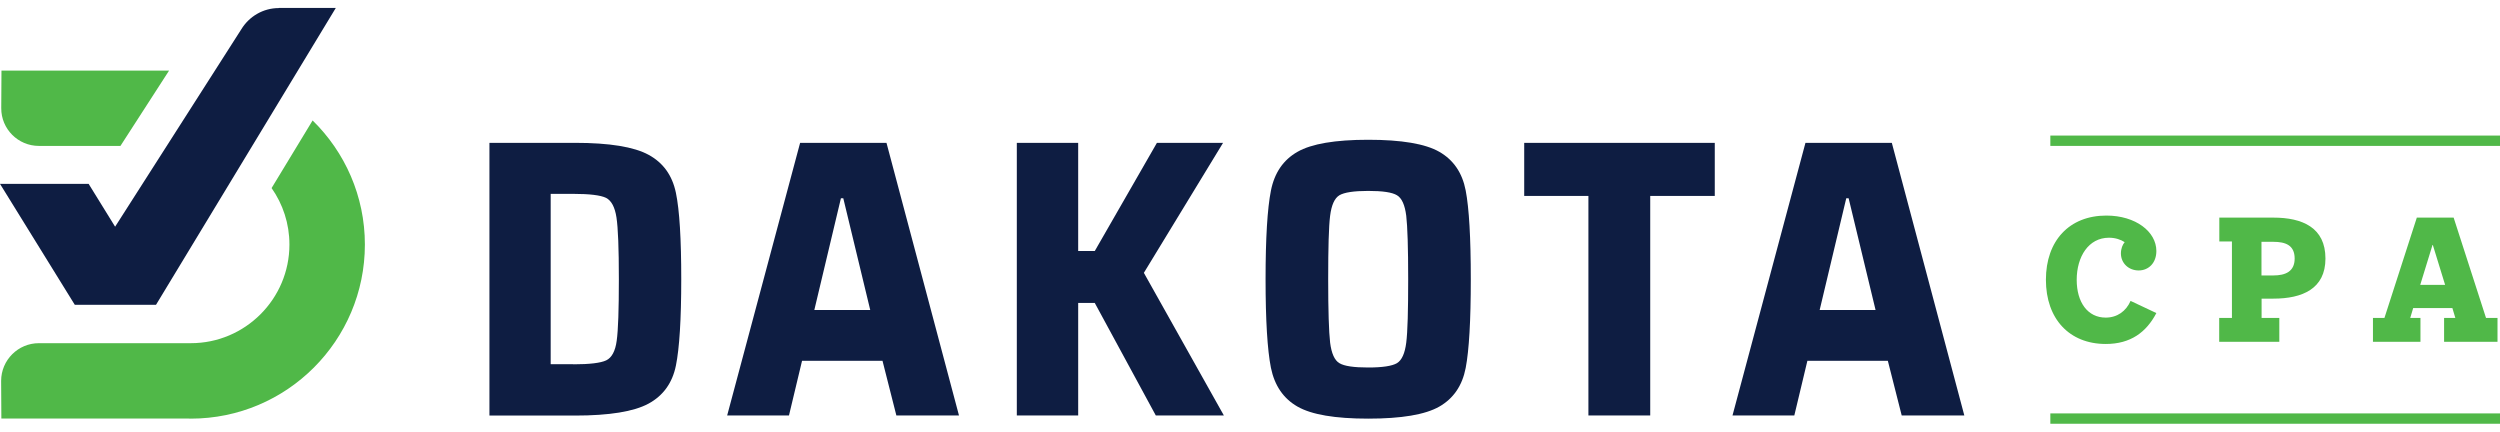 <?xml version="1.0" encoding="utf-8"?>
<svg xmlns="http://www.w3.org/2000/svg" xmlns:xlink="http://www.w3.org/1999/xlink" version="1.1" x="0px" y="0px" viewBox="0 0 220 38" style="enable-background:new 0 0 220 38;" xml:space="preserve">
<g id="Titles_Artboard">
</g>
<g id="Backgrounds_Artboard">
</g>
<g id="full-rgb">
	<g>
		<a>
			<path id="fullLogo_27_" style="fill:#50B848;" d="M188.2,23.8c0.87,0,1.56-0.65,1.56-1.71c0-1.7-1.82-3.12-4.4-3.12     c-3.26,0-5.32,2.21-5.32,5.65c0,3.44,2.06,5.65,5.27,5.65c2.19,0,3.57-1.04,4.45-2.72l-2.27-1.07c-0.39,0.9-1.17,1.47-2.19,1.47     c-1.58,0-2.55-1.34-2.55-3.32c0-2.04,1.04-3.71,2.84-3.71c0.57,0,1.05,0.17,1.38,0.39c-0.18,0.21-0.33,0.57-0.33,0.99     C186.64,23.17,187.33,23.8,188.2,23.8z"></path>
		</a>
		<path id="fullLogo_26_" style="fill:#50B848;" d="M195.29,27.98v2.1h5.29v-2.1h-1.56v-1.7h1.04c2.54,0,4.58-0.86,4.58-3.53    c0-2.73-2.04-3.6-4.58-3.6h-4.76v2.1h1.11v6.73H195.29z M199.01,21.28h1.04c1.08,0,1.88,0.3,1.88,1.47c0,1.14-0.8,1.49-1.88,1.49    h-1.04V21.28z"></path>
		<path id="fullLogo_25_" style="fill:#50B848;" d="M215.06,30.08h4.72v-2.1h-1.01l-2.85-8.83h-3.24l-2.85,8.83h-1.01v2.1h4.18v-2.1    h-0.9l0.26-0.87h3.45l0.26,0.87h-0.99V30.08z M212.98,25.07l1.08-3.51h0.03l1.08,3.51H212.98z"></path>
		<a>
			<rect id="fullLogo_24_" x="180.43" y="11.93" style="fill:#50B848;" width="39.58" height="0.91"></rect>
		</a>
		<a>
			<rect id="fullLogo_23_" x="180.43" y="36.38" style="fill:#50B848;" width="39.58" height="0.91"></rect>
		</a>
		<path id="fullLogo_22_" style="fill:#0E1D42;" d="M43.07,12.57h7.53c3.02,0,5.18,0.35,6.47,1.05c1.29,0.7,2.09,1.81,2.41,3.35    s0.47,4.07,0.47,7.6c0,3.53-0.16,6.07-0.47,7.6s-1.12,2.65-2.41,3.35c-1.29,0.7-3.45,1.05-6.47,1.05h-7.53V12.57z M50.46,32.06    c1.44,0,2.41-0.12,2.89-0.35s0.8-0.81,0.92-1.73c0.13-0.92,0.19-2.73,0.19-5.42c0-2.7-0.07-4.5-0.21-5.42    c-0.14-0.92-0.45-1.49-0.92-1.73c-0.48-0.23-1.44-0.35-2.88-0.35h-1.99v14.99H50.46z"></path>
		<path id="fullLogo_21_" style="fill:#0E1D42;" d="M78.88,36.56l-1.22-4.81h-7.08l-1.15,4.81h-5.44l6.42-23.99h7.6l6.38,23.99    H78.88z M74.21,17.45H74l-2.34,9.83h4.92L74.21,17.45z"></path>
		<path id="fullLogo_20_" style="fill:#0E1D42;" d="M101.71,36.56l-5.37-9.9h-1.46v9.9h-5.4V12.57h5.4v9.52h1.46l5.47-9.52h5.82    l-6.97,11.44l7.04,12.55H101.71z"></path>
		<path id="fullLogo_19_" style="fill:#0E1D42;" d="M114.18,35.78c-1.24-0.71-2.02-1.85-2.34-3.42c-0.31-1.57-0.47-4.17-0.47-7.79    s0.16-6.22,0.47-7.79c0.31-1.57,1.09-2.71,2.34-3.42c1.24-0.71,3.32-1.06,6.22-1.06c2.93,0,5.02,0.35,6.26,1.06    c1.24,0.71,2.02,1.84,2.32,3.4c0.3,1.56,0.45,4.16,0.45,7.81c0,3.65-0.15,6.25-0.45,7.81c-0.3,1.56-1.08,2.69-2.32,3.4    c-1.24,0.71-3.33,1.06-6.26,1.06C117.49,36.84,115.42,36.49,114.18,35.78z M122.93,31.96c0.43-0.26,0.7-0.86,0.82-1.81    c0.12-0.95,0.17-2.81,0.17-5.58c0-2.77-0.06-4.63-0.17-5.58c-0.12-0.95-0.39-1.56-0.82-1.81c-0.43-0.26-1.27-0.38-2.53-0.38    c-1.26,0-2.1,0.13-2.53,0.38c-0.43,0.26-0.7,0.86-0.82,1.81c-0.12,0.95-0.17,2.81-0.17,5.58c0,2.77,0.06,4.63,0.17,5.58    c0.12,0.95,0.39,1.56,0.82,1.81c0.43,0.26,1.27,0.38,2.53,0.38C121.66,32.34,122.5,32.21,122.93,31.96z"></path>
		<path id="fullLogo_18_" style="fill:#0E1D42;" d="M139.78,36.56V17.24h-5.65v-4.67h16.77v4.67h-5.68v19.32H139.78z"></path>
		<path id="fullLogo_17_" style="fill:#0E1D42;" d="M167.35,36.56l-1.22-4.81h-7.08l-1.15,4.81h-5.44l6.42-23.99h7.6l6.38,23.99    H167.35z M162.68,17.45h-0.21l-2.34,9.83h4.92L162.68,17.45z"></path>
		<a>
			<path id="fullLogo_16_" style="fill:#50B848;" d="M3.42,12.84l7.18,0l4.28-6.63l-14.75,0c0,0-0.02,3.19-0.02,3.31     C0.1,11.35,1.59,12.84,3.42,12.84z"></path>
		</a>
		<a>
			<path id="fullLogo_15_" style="fill:#50B848;" d="M27.51,10.6l-3.61,5.95c0.99,1.41,1.57,3.12,1.57,4.97     c0,4.79-3.9,8.68-8.67,8.68H3.42c-1.83,0-3.32,1.49-3.32,3.32c0,0.13,0.02,3.31,0.02,3.31l16.4,0c0.09,0,0.18,0.01,0.27,0.01     c8.45,0,15.32-6.87,15.32-15.32C32.11,17.25,30.35,13.38,27.51,10.6z"></path>
		</a>
		<a>
			<path id="fullLogo_14_" style="fill:#0E1D42;" d="M29.55,0.7h-5.01l0,0.01c-1.4,0-2.62,0.75-3.3,1.86l0,0L10.13,19.95L7.8,16.18     H0l6.58,10.64h7.15L29.55,0.7z"></path>
		</a>
	</g>
</g>
<g id="gray-rgb">
</g>
</svg>
